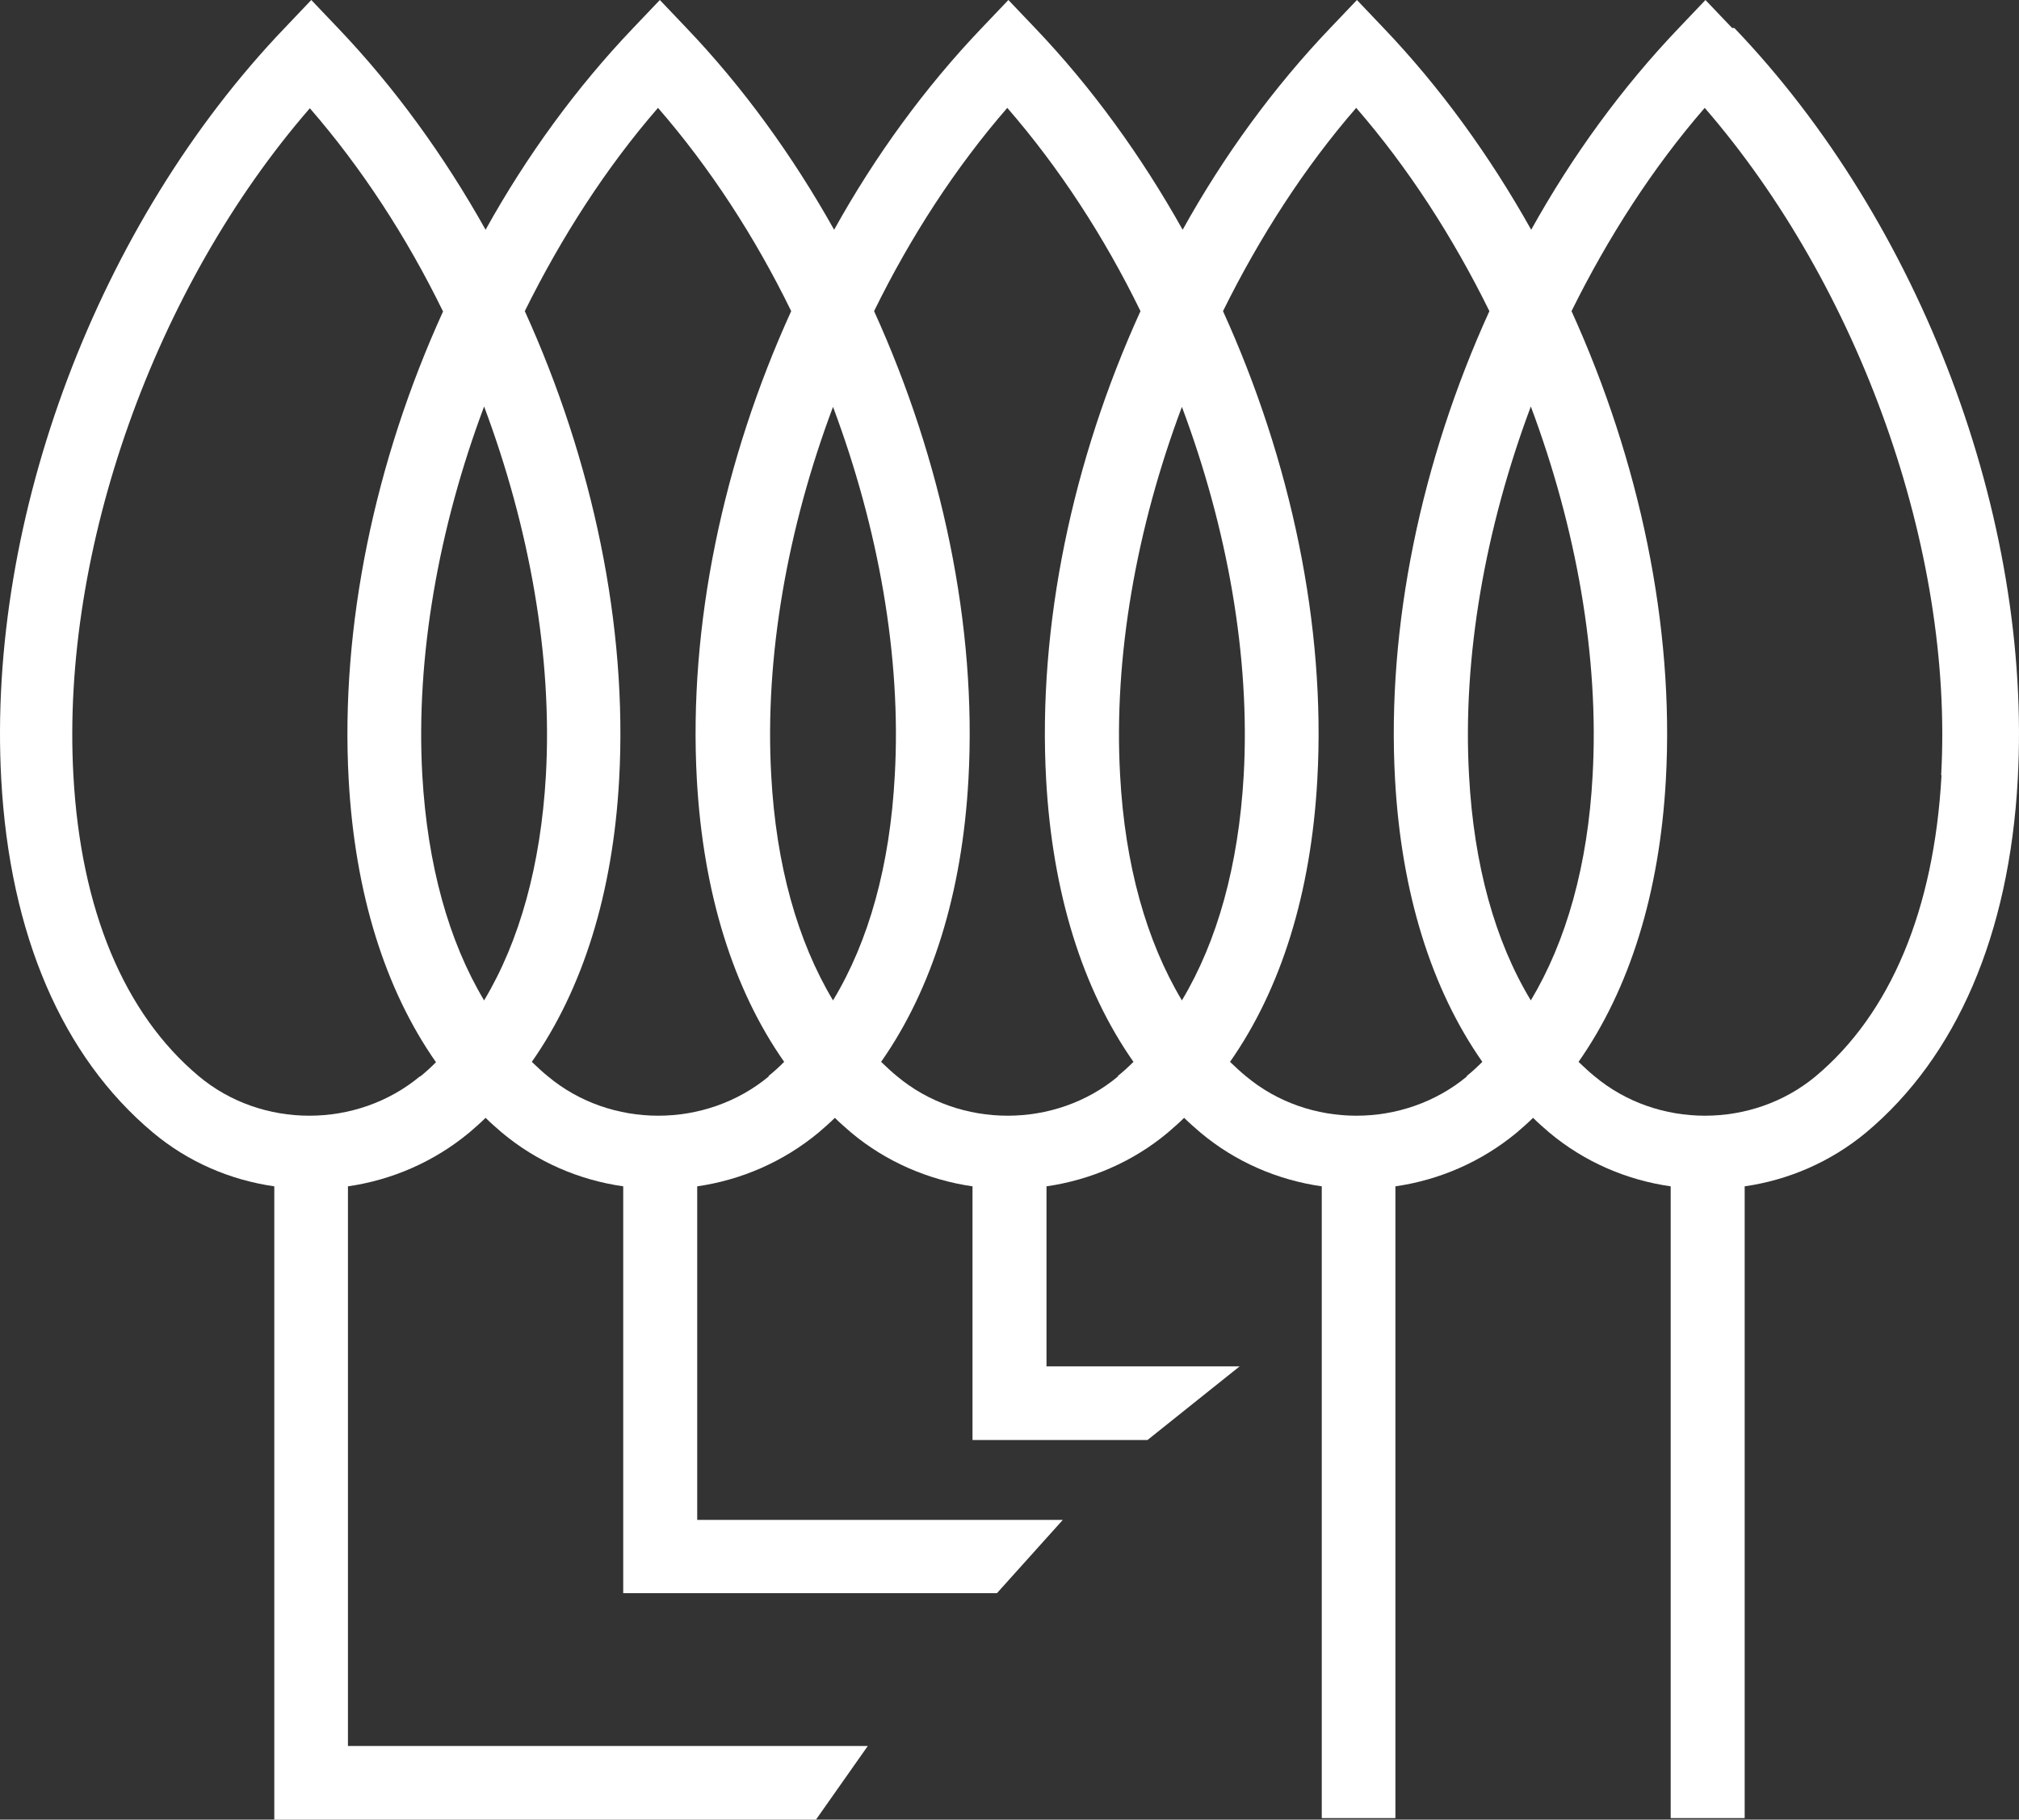 <?xml version="1.0" encoding="UTF-8"?> <svg xmlns="http://www.w3.org/2000/svg" width="71" height="64" viewBox="0 0 71 64" fill="none"><rect x="0" y="0" width="71" height="64" fill="#333333" stroke="none"/><path id="Vector" d="M60.911 0.984L59.974 0L59.038 0.984C57.047 3.069 55.29 5.478 53.846 8.081C52.389 5.478 50.645 3.069 48.654 0.984L47.718 0L46.781 0.984C44.79 3.069 43.033 5.478 41.589 8.081C40.132 5.478 38.389 3.069 36.398 0.984L35.461 0L34.524 0.984C32.533 3.069 30.777 5.478 29.333 8.081C27.875 5.478 26.132 3.069 24.141 0.984L23.204 0L22.267 0.984C20.277 3.069 18.52 5.478 17.076 8.081C15.619 5.478 13.875 3.069 11.884 0.984L10.947 0L10.011 0.984C3.453 7.835 -0.463 18.208 0.044 27.416C0.343 32.868 2.191 37.167 5.379 39.835C6.615 40.871 8.098 41.505 9.646 41.726V64H28.695L30.517 61.41H12.236V41.726C13.771 41.505 15.254 40.871 16.503 39.835C16.698 39.666 16.894 39.498 17.076 39.317C17.258 39.498 17.453 39.666 17.648 39.835C18.884 40.871 20.368 41.505 21.916 41.726V56.036H35.058L37.374 53.459H24.518V41.726C26.054 41.505 27.537 40.871 28.786 39.835C28.981 39.666 29.176 39.498 29.359 39.317C29.541 39.498 29.736 39.666 29.931 39.835C31.167 40.871 32.663 41.505 34.199 41.726V50.648H40.353L43.593 48.058H36.801V41.726C38.336 41.505 39.833 40.871 41.069 39.835C41.264 39.666 41.459 39.498 41.641 39.317C41.824 39.498 42.019 39.666 42.214 39.835C43.45 40.871 44.933 41.505 46.481 41.726V63.948H49.071V41.726C50.606 41.505 52.089 40.871 53.339 39.835C53.534 39.666 53.729 39.498 53.911 39.317C54.093 39.498 54.288 39.666 54.483 39.835C55.72 40.871 57.203 41.505 58.751 41.726V63.948H61.353V41.726C62.889 41.505 64.372 40.871 65.621 39.835C68.809 37.167 70.657 32.868 70.956 27.416C71.463 18.221 67.56 7.848 60.989 0.984M14.773 37.853C12.548 39.705 9.204 39.705 6.992 37.853C4.364 35.652 2.841 32 2.581 27.273C2.139 19.335 5.444 10.088 10.896 3.807C12.717 5.905 14.304 8.34 15.58 10.956C13.185 16.214 11.962 22.028 12.262 27.429C12.483 31.417 13.537 34.797 15.332 37.361C15.15 37.543 14.968 37.711 14.773 37.867M17.024 35.186C15.775 33.101 15.033 30.42 14.851 27.273C14.617 23.103 15.423 18.571 17.024 14.297C18.624 18.571 19.431 23.103 19.197 27.273C19.015 30.433 18.273 33.101 17.024 35.186ZM27.043 37.853C24.818 39.705 21.474 39.705 19.262 37.853C19.067 37.698 18.884 37.517 18.702 37.348C20.498 34.784 21.552 31.417 21.773 27.416C22.072 22.015 20.849 16.214 18.455 10.943C19.743 8.34 21.318 5.892 23.139 3.794C24.961 5.892 26.548 8.327 27.823 10.943C25.429 16.201 24.206 22.002 24.505 27.416C24.727 31.404 25.78 34.784 27.576 37.348C27.394 37.53 27.212 37.698 27.017 37.853M29.294 35.186C28.044 33.101 27.29 30.42 27.121 27.273C26.886 23.103 27.693 18.571 29.294 14.31C30.894 18.584 31.701 23.103 31.466 27.273C31.297 30.433 30.556 33.101 29.294 35.186ZM39.325 37.853C37.113 39.705 33.756 39.705 31.544 37.853C31.349 37.698 31.167 37.517 30.985 37.348C32.781 34.784 33.834 31.417 34.056 27.416C34.355 22.015 33.132 16.214 30.738 10.943C32.013 8.34 33.6 5.892 35.422 3.794C37.243 5.892 38.831 8.327 40.106 10.943C37.712 16.201 36.489 22.002 36.788 27.416C37.009 31.404 38.063 34.784 39.859 37.348C39.677 37.53 39.494 37.698 39.299 37.853M41.563 35.186C40.314 33.101 39.559 30.42 39.39 27.273C39.156 23.103 39.963 18.571 41.563 14.31C43.164 18.584 43.97 23.103 43.736 27.273C43.554 30.433 42.812 33.101 41.563 35.186ZM51.595 37.853C49.37 39.705 46.026 39.705 43.814 37.853C43.619 37.698 43.437 37.517 43.255 37.348C45.05 34.784 46.104 31.417 46.325 27.416C46.625 22.015 45.402 16.214 43.008 10.943C44.296 8.34 45.87 5.892 47.692 3.794C49.513 5.892 51.087 8.327 52.376 10.943C49.982 16.201 48.758 22.015 49.058 27.416C49.279 31.404 50.333 34.784 52.128 37.348C51.946 37.53 51.764 37.698 51.569 37.853M53.833 35.186C52.571 33.101 51.829 30.42 51.66 27.273C51.426 23.103 52.233 18.571 53.833 14.297C55.433 18.571 56.24 23.103 56.006 27.273C55.837 30.433 55.082 33.101 53.833 35.186ZM68.275 27.273C68.015 32 66.48 35.652 63.852 37.853C61.627 39.705 58.283 39.705 56.071 37.853C55.876 37.698 55.694 37.517 55.511 37.348C57.307 34.784 58.361 31.417 58.582 27.416C58.881 22.015 57.658 16.214 55.264 10.943C56.552 8.34 58.127 5.892 59.948 3.794C65.387 10.075 68.705 19.322 68.263 27.26" fill="white"></path></svg> 